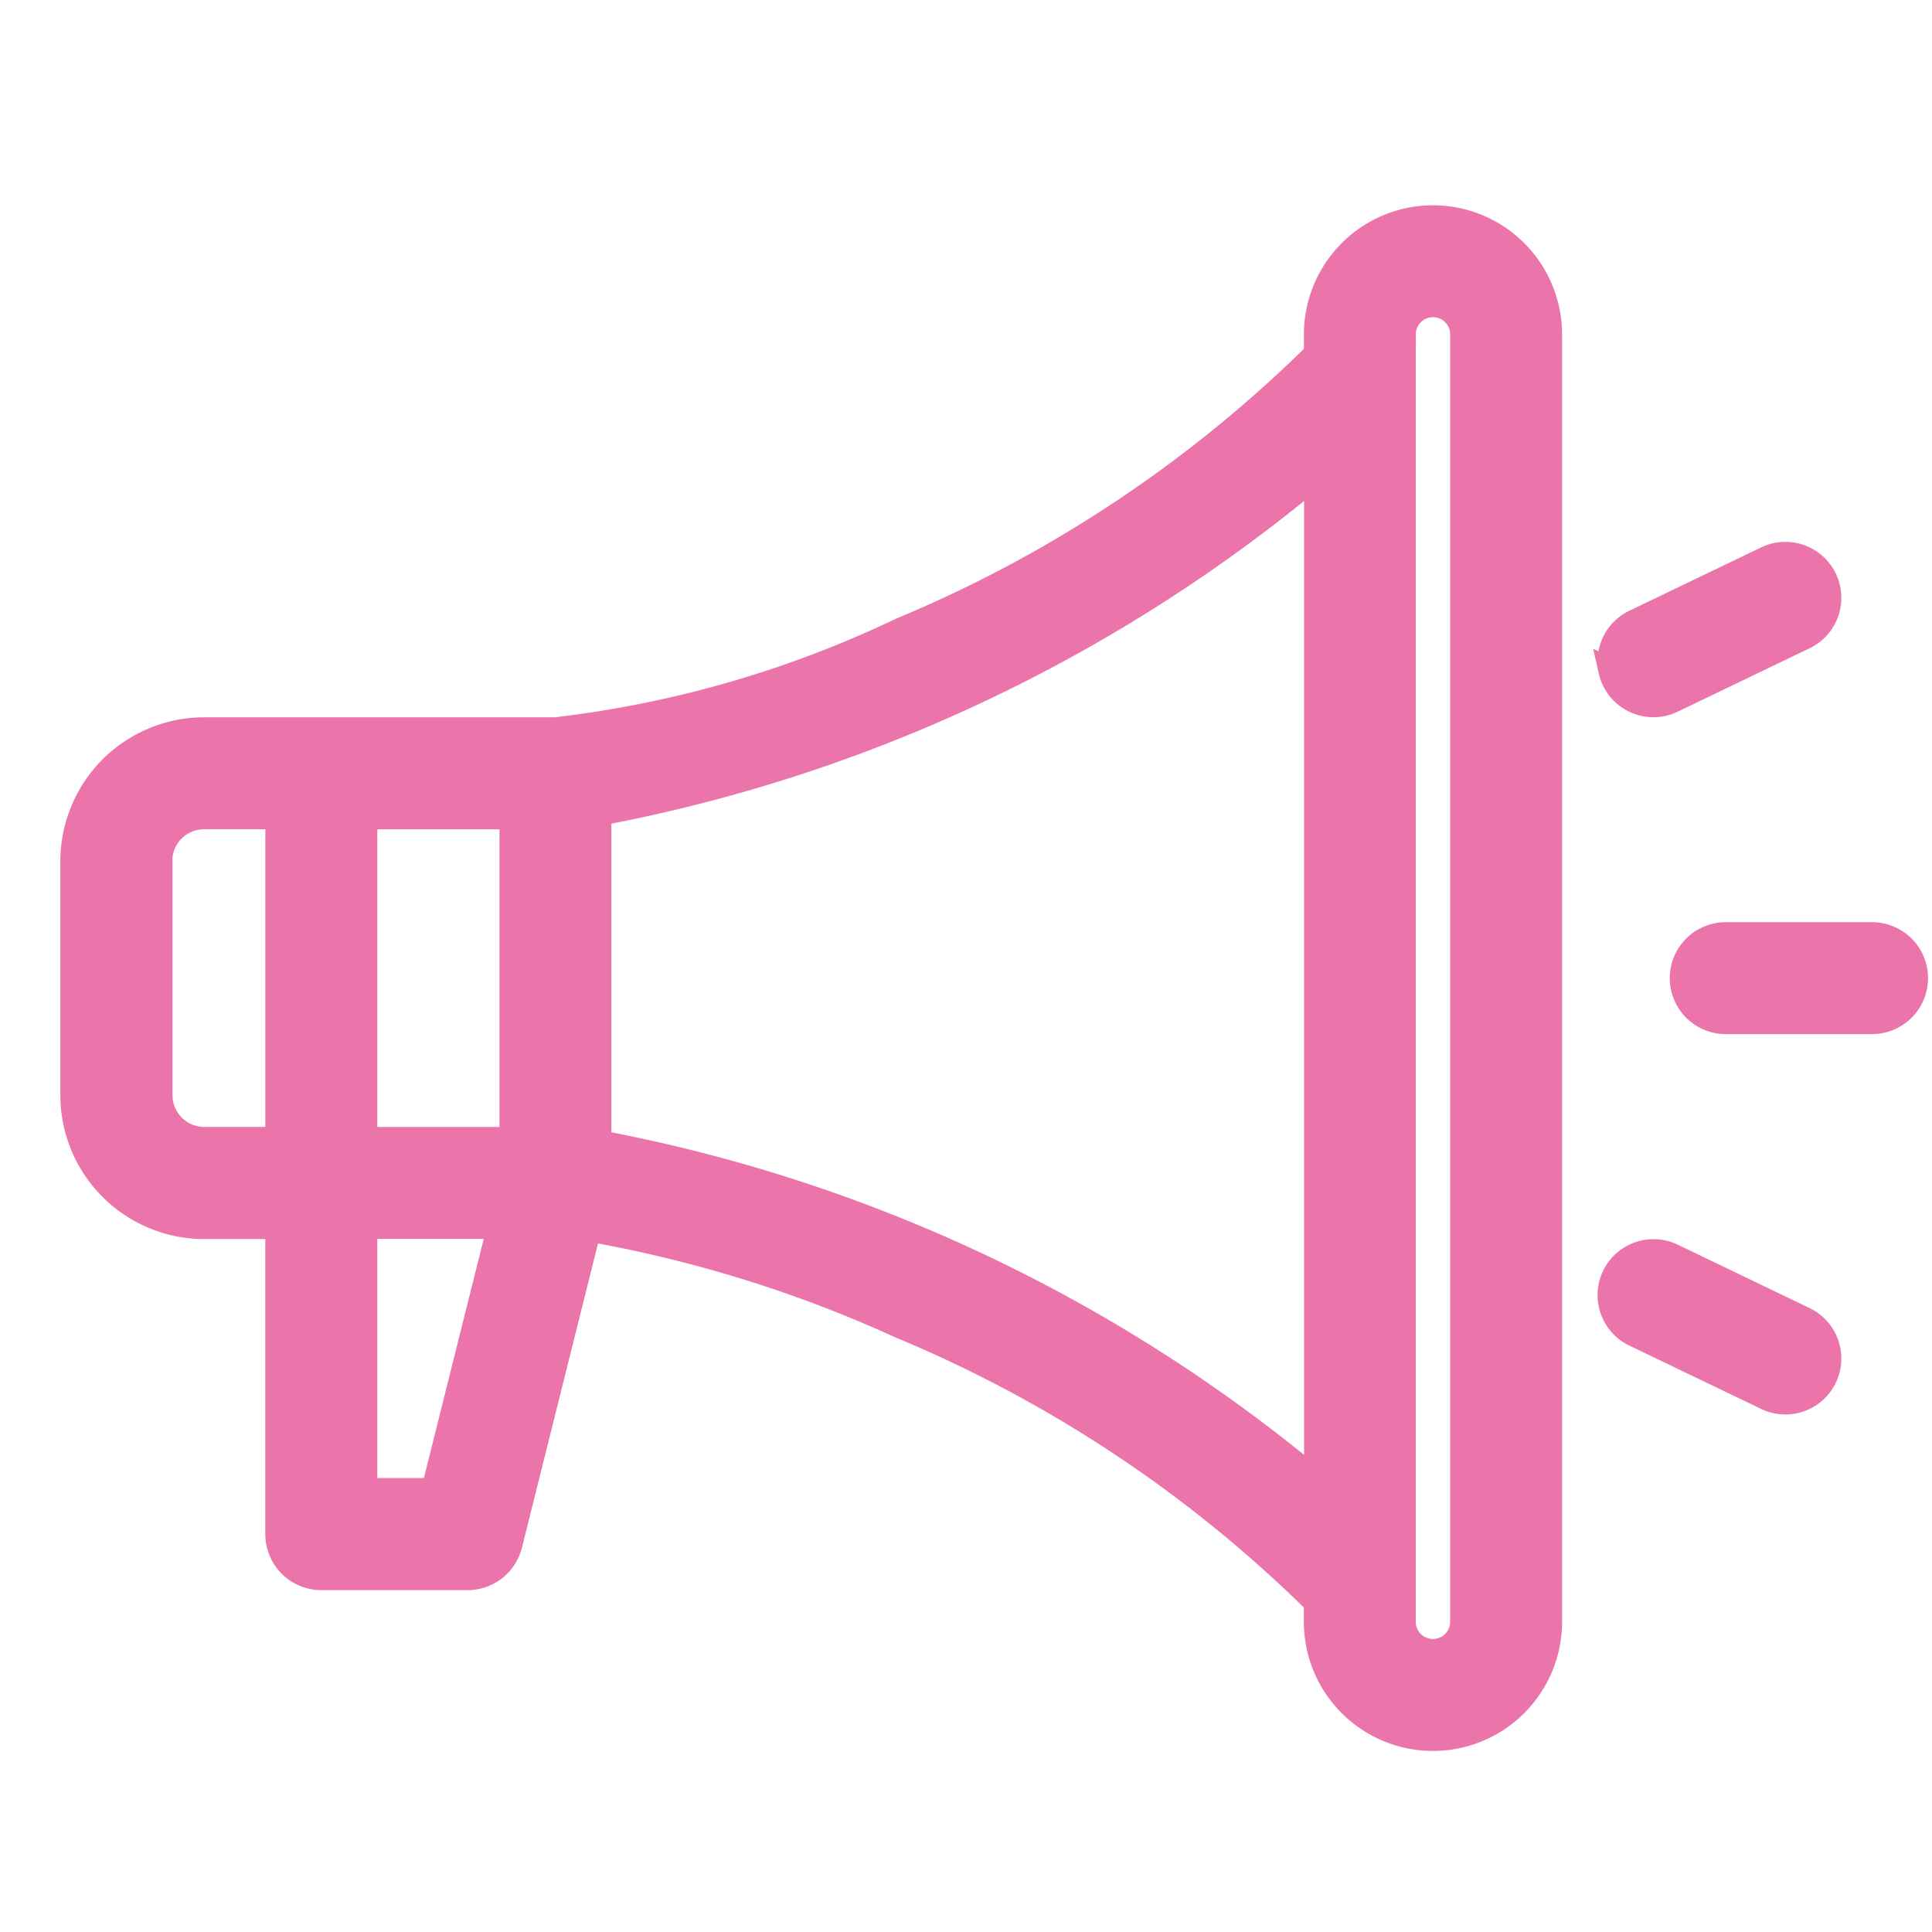 <svg xmlns="http://www.w3.org/2000/svg" width="40" height="40" viewBox="0 0 40 40"><g transform="translate(-626 -3959)"><path d="M943.745-91.923v-.4a26.984,26.984,0,0,0-8.6-5.714,26.648,26.648,0,0,0-6.45-2.006l-1.632,6.527a.909.909,0,0,1-.882.688h-3.029a.909.909,0,0,1-.909-.909v-6.36h-1.514A2.729,2.729,0,0,1,918-102.827v-4.846a2.729,2.729,0,0,1,2.726-2.726H928a22.677,22.677,0,0,0,7.146-2.06,26.969,26.969,0,0,0,8.6-5.714v-.4A2.425,2.425,0,0,1,946.168-121a2.425,2.425,0,0,1,2.423,2.423v26.654a2.423,2.423,0,0,1-2.423,2.424A2.423,2.423,0,0,1,943.745-91.923Zm1.817-26.654v26.654a.605.605,0,0,0,.606.606.605.605,0,0,0,.606-.606v-26.654a.605.605,0,0,0-.606-.606A.605.605,0,0,0,945.563-118.577Zm-21.5,23.927h1.41l1.364-5.451h-2.774Zm4.846-14v6.8a32.557,32.557,0,0,1,14.842,7v-20.806A32.576,32.576,0,0,1,928.9-108.652Zm-4.846,6.733h3.029v-6.663h-3.029Zm-4.241-5.755v4.846a.909.909,0,0,0,.909.908h1.514v-6.663h-1.514A.909.909,0,0,0,919.817-107.673Zm33.25,11.117-2.73-1.312a.909.909,0,0,1-.426-1.212.91.91,0,0,1,1.213-.426l2.73,1.313a.908.908,0,0,1,.425,1.212.908.908,0,0,1-.819.515A.9.9,0,0,1,953.067-96.557Zm-.841-7.785a.909.909,0,0,1-.909-.908.909.909,0,0,1,.909-.909h3.029a.909.909,0,0,1,.909.909.909.909,0,0,1-.909.908Zm-2.381-7.268a.908.908,0,0,1,.492-1.021l2.73-1.312a.907.907,0,0,1,1.212.425.908.908,0,0,1-.425,1.212l-2.731,1.313a.911.911,0,0,1-.392.09A.91.91,0,0,1,949.845-111.61Z" transform="translate(-290.5 4084.5)" fill="#eb74ab" stroke="#eb74ab" stroke-width="0.5"/><rect width="40" height="40" transform="translate(626 3959)" fill="none"/></g></svg>